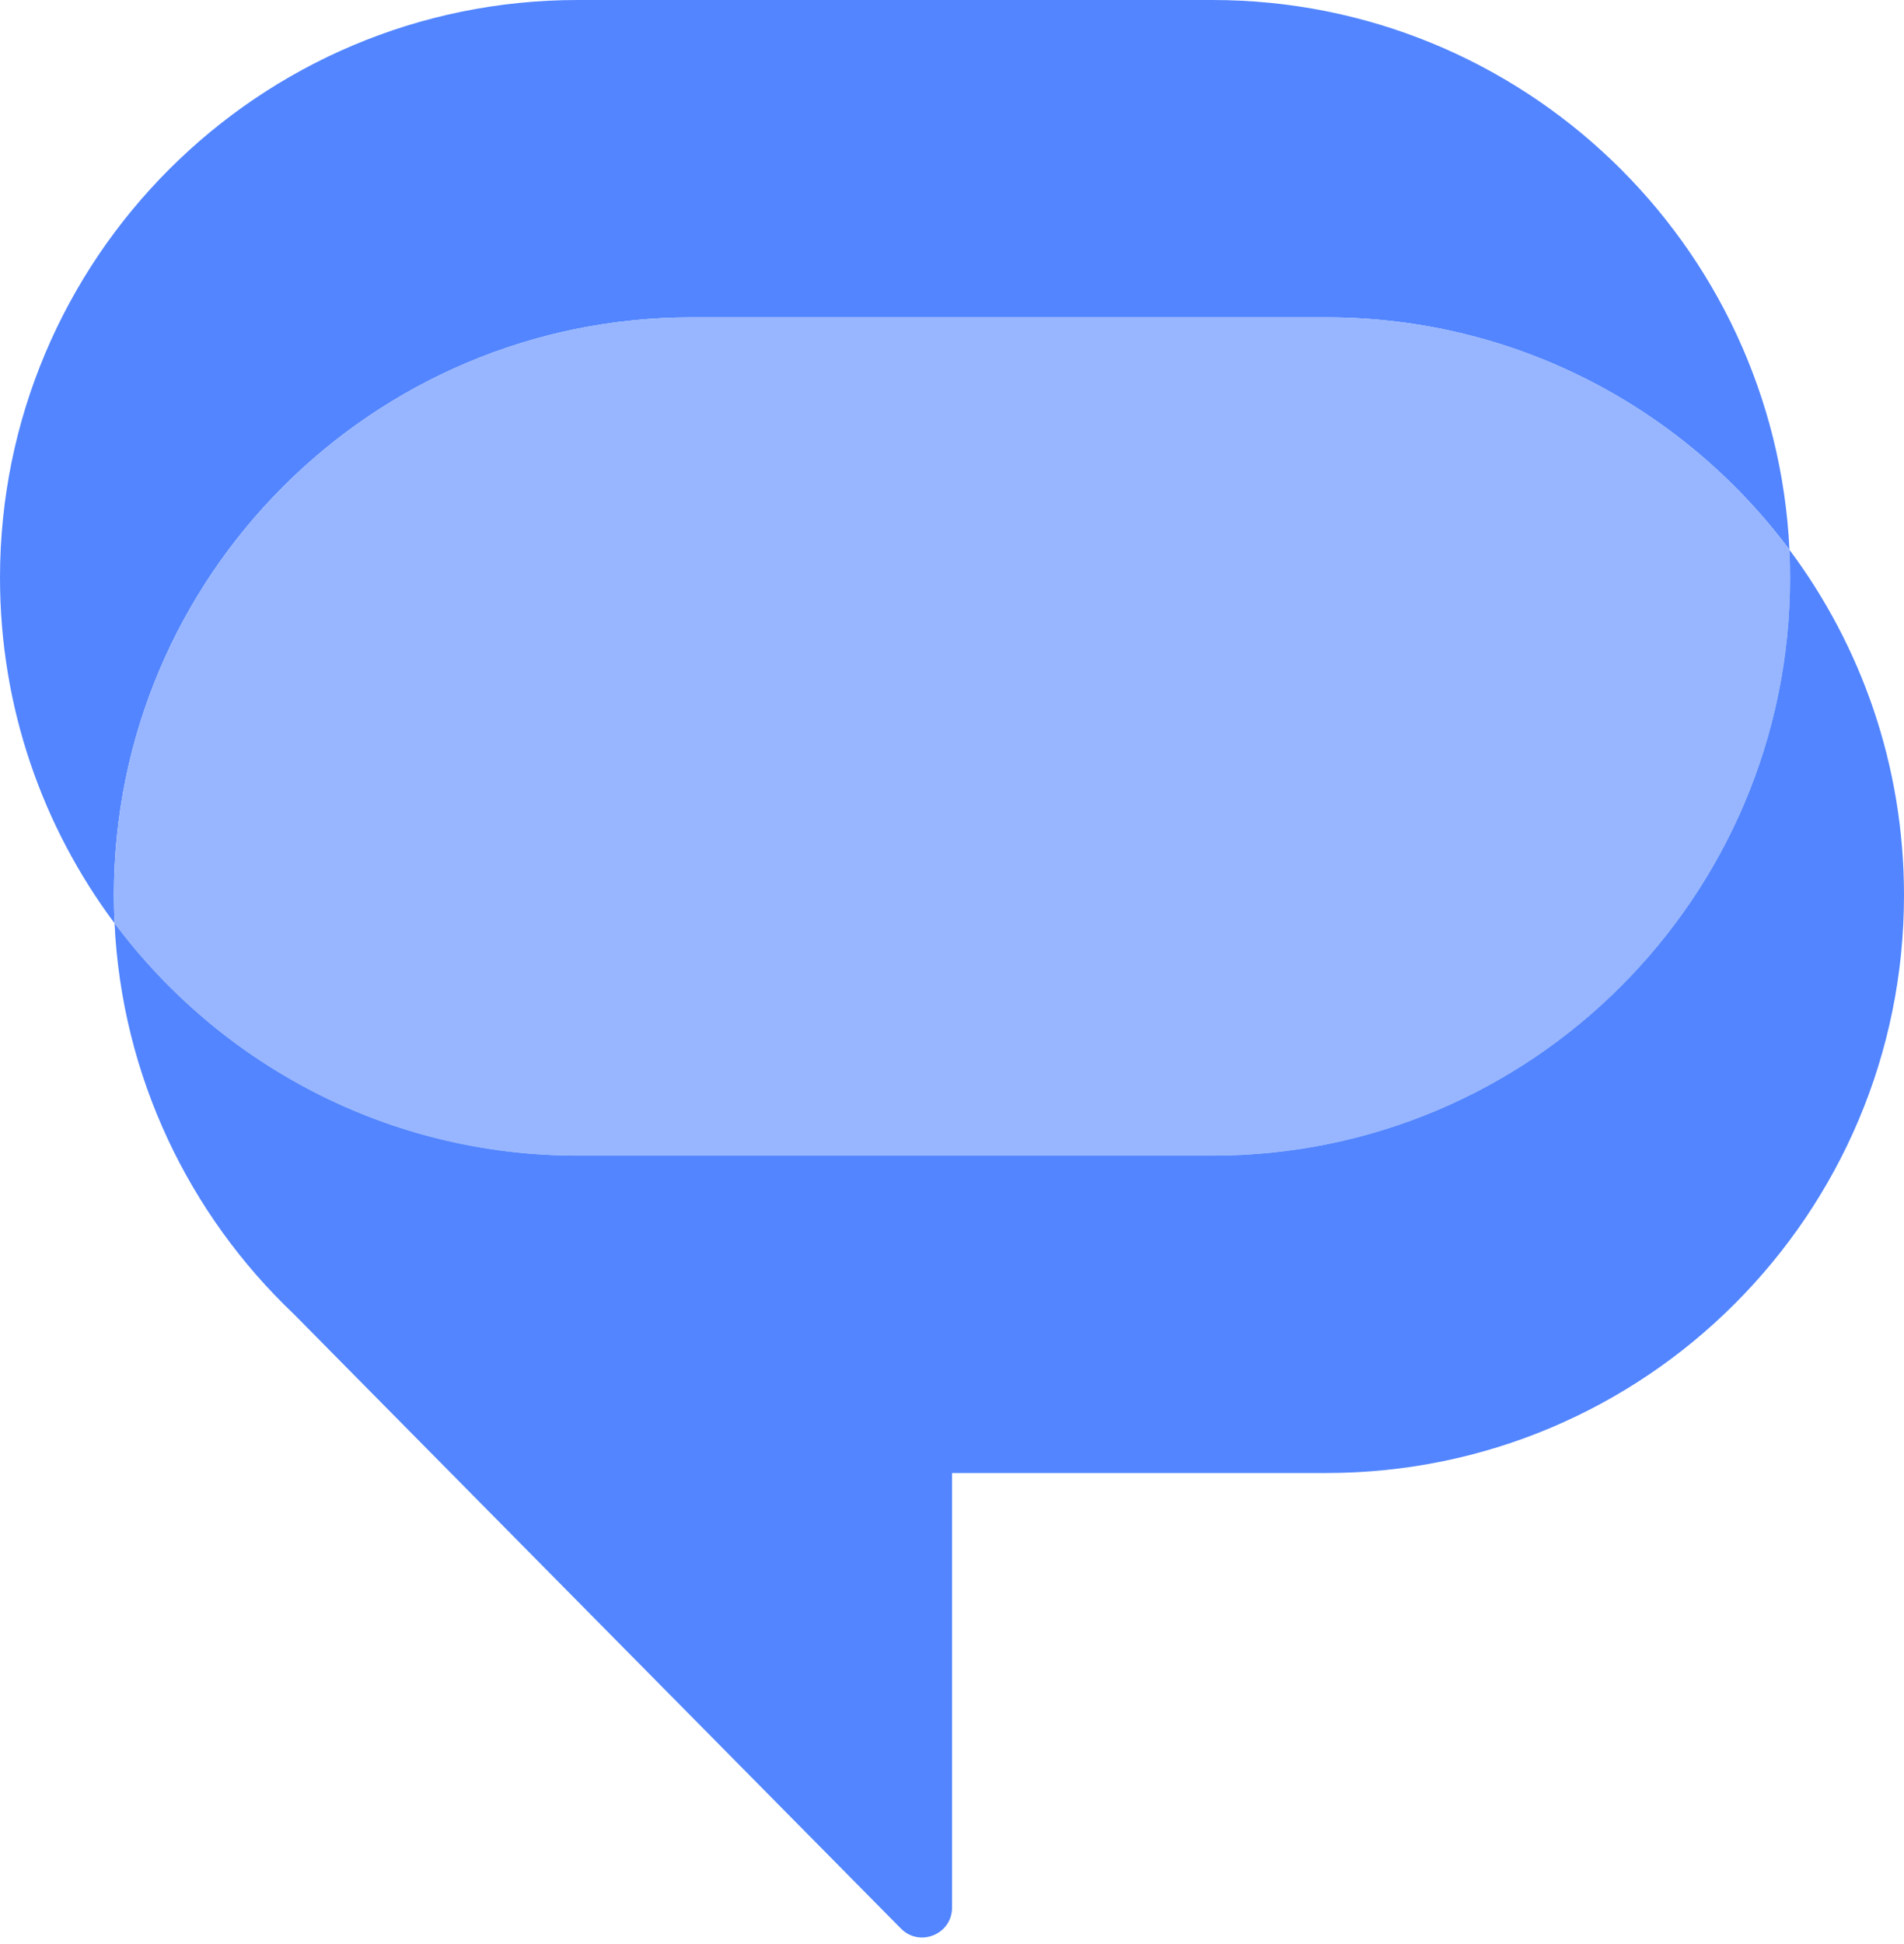 <svg xmlns="http://www.w3.org/2000/svg" width="97" height="99" viewBox="0 0 97 99" fill="none"><path d="M91.165 28.005C85.8 20.815 77.23 16.166 67.571 16.166H35.233C27.108 16.166 19.751 19.461 14.425 24.787C9.098 30.113 5.803 37.47 5.803 45.602C5.803 46.079 5.816 46.556 5.836 47.027C2.173 42.12 0 36.032 0 29.43C0 21.305 3.295 13.947 8.621 8.621C13.947 3.295 21.305 2.96791e-10 29.43 2.96791e-10H61.767C77.546 -7.01037e-05 90.423 12.419 91.165 28.005Z" fill="#5285FF"></path><path d="M91.196 29.427C91.196 37.558 87.901 44.915 82.575 50.242C77.255 55.568 69.892 58.863 61.767 58.863H29.429C19.776 58.863 11.206 54.214 5.835 47.024C5.816 46.553 5.803 46.076 5.803 45.599C5.803 37.468 9.098 30.11 14.424 24.784C19.75 19.458 27.108 16.163 35.232 16.163H67.57C77.23 16.163 85.799 20.812 91.164 28.002C91.183 28.472 91.196 28.95 91.196 29.427Z" fill="#98B6FF"></path><path d="M97 45.599C97 53.724 93.705 61.081 88.379 66.407C83.059 71.733 75.695 75.028 67.57 75.028H48.503V97.162C48.503 98.522 46.855 99.199 45.899 98.232L15.004 66.968L14.959 66.923C9.639 61.867 6.209 54.845 5.835 47.024C11.206 54.213 19.776 58.863 29.429 58.863H61.767C69.891 58.863 77.255 55.568 82.575 50.241C87.901 44.915 91.196 37.558 91.196 29.427C91.196 28.949 91.183 28.472 91.164 28.002C94.827 32.909 97 38.996 97 45.599Z" fill="#5285FF"></path></svg>